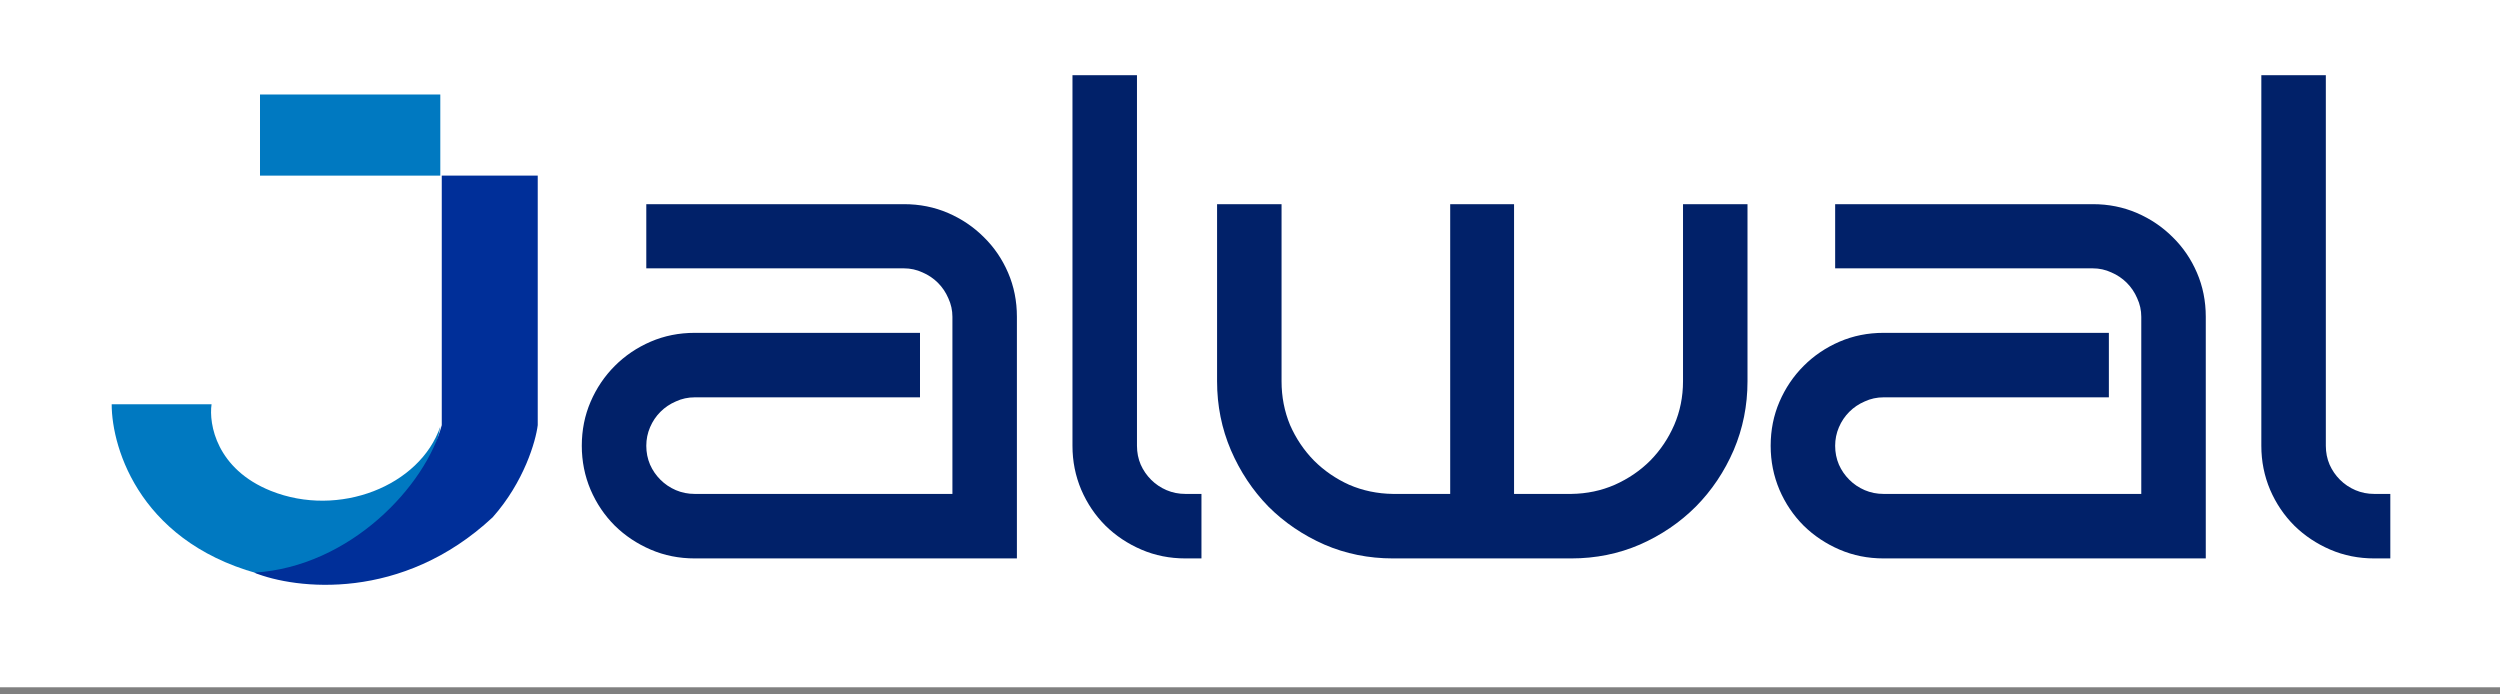 <svg width="180" height="50" viewBox="0 0 180 50" fill="none" xmlns="http://www.w3.org/2000/svg">
<rect x="0" y="0" width="180" height="50" fill="#808080" stroke="none"/>
<rect width="180" height="49.484" fill="white"/>
<rect x="18.72" y="6.804" width="12.982" height="5.841" fill="#0079C1"/>
<path d="M19.507 35.345C15.588 33.776 15.025 30.532 15.233 29.105H8.041C8.041 32.344 10.176 39.356 19.348 41.495C28.021 39.855 31.251 33.622 31.702 30.71C30.243 34.988 24.406 37.306 19.507 35.345Z" fill="#0079C1"/>
<path d="M31.807 30.61V12.645H38.717V30.61C38.577 31.76 37.733 34.699 35.471 37.247C28.938 43.336 21.302 42.439 18.301 41.23C25.253 40.805 30.655 34.946 31.807 30.61Z" fill="#002F99"/>
<path d="M73.217 40.206H50.022C48.889 40.206 47.832 39.995 46.85 39.572C45.869 39.149 45.008 38.575 44.268 37.85C43.528 37.11 42.947 36.25 42.524 35.268C42.101 34.271 41.889 33.214 41.889 32.097C41.889 30.964 42.101 29.907 42.524 28.925C42.947 27.944 43.528 27.083 44.268 26.343C45.008 25.603 45.869 25.022 46.85 24.599C47.832 24.176 48.889 23.965 50.022 23.965H66.24V28.608H50.022C49.538 28.608 49.085 28.706 48.662 28.903C48.24 29.084 47.87 29.333 47.553 29.65C47.235 29.967 46.986 30.337 46.805 30.76C46.624 31.183 46.533 31.628 46.533 32.097C46.533 32.58 46.624 33.033 46.805 33.456C46.986 33.864 47.235 34.226 47.553 34.543C47.87 34.86 48.24 35.109 48.662 35.291C49.085 35.472 49.538 35.562 50.022 35.562H68.574V22.809C68.574 22.341 68.476 21.896 68.279 21.473C68.098 21.05 67.849 20.68 67.532 20.363C67.215 20.046 66.845 19.797 66.422 19.615C65.999 19.419 65.553 19.321 65.085 19.321H46.533V14.7H65.085C66.218 14.7 67.275 14.911 68.257 15.334C69.238 15.757 70.099 16.338 70.839 17.078C71.579 17.803 72.16 18.656 72.583 19.638C73.006 20.619 73.217 21.677 73.217 22.809V40.206Z" fill="#012169"/>
<path d="M86.505 40.206H85.35C84.217 40.206 83.16 39.995 82.179 39.572C81.197 39.149 80.336 38.575 79.596 37.85C78.856 37.11 78.275 36.25 77.852 35.268C77.429 34.271 77.218 33.214 77.218 32.097V5.412H81.862V32.097C81.862 32.58 81.952 33.033 82.133 33.456C82.315 33.864 82.564 34.226 82.881 34.543C83.198 34.86 83.568 35.109 83.991 35.291C84.414 35.472 84.867 35.562 85.35 35.562H86.505V40.206Z" fill="#012169"/>
<path d="M125.82 27.453C125.82 29.205 125.488 30.858 124.824 32.414C124.159 33.954 123.253 35.306 122.105 36.469C120.958 37.616 119.614 38.53 118.073 39.209C116.533 39.874 114.887 40.206 113.135 40.206H100.291C98.54 40.206 96.894 39.874 95.353 39.209C93.813 38.53 92.469 37.616 91.321 36.469C90.189 35.306 89.29 33.954 88.626 32.414C87.961 30.858 87.629 29.205 87.629 27.453V14.7H92.272V27.453C92.272 28.57 92.476 29.62 92.884 30.602C93.307 31.568 93.881 32.421 94.606 33.161C95.331 33.886 96.176 34.468 97.143 34.906C98.124 35.328 99.174 35.547 100.291 35.562H104.414V14.7H109.012V35.562H113.135C114.253 35.547 115.295 35.328 116.261 34.906C117.243 34.468 118.096 33.886 118.821 33.161C119.546 32.421 120.12 31.568 120.542 30.602C120.965 29.62 121.177 28.57 121.177 27.453V14.7H125.82V27.453Z" fill="#012169"/>
<path d="M158.816 40.206H135.62C134.487 40.206 133.43 39.995 132.448 39.572C131.467 39.149 130.606 38.575 129.866 37.85C129.126 37.11 128.545 36.25 128.122 35.268C127.699 34.271 127.488 33.214 127.488 32.097C127.488 30.964 127.699 29.907 128.122 28.925C128.545 27.944 129.126 27.083 129.866 26.343C130.606 25.603 131.467 25.022 132.448 24.599C133.43 24.176 134.487 23.965 135.62 23.965H151.839V28.608H135.62C135.137 28.608 134.683 28.706 134.261 28.903C133.838 29.084 133.468 29.333 133.151 29.65C132.834 29.967 132.584 30.337 132.403 30.76C132.222 31.183 132.131 31.628 132.131 32.097C132.131 32.58 132.222 33.033 132.403 33.456C132.584 33.864 132.834 34.226 133.151 34.543C133.468 34.86 133.838 35.109 134.261 35.291C134.683 35.472 135.137 35.562 135.62 35.562H154.172V22.809C154.172 22.341 154.074 21.896 153.877 21.473C153.696 21.05 153.447 20.68 153.13 20.363C152.813 20.046 152.443 19.797 152.02 19.615C151.597 19.419 151.152 19.321 150.683 19.321H132.131V14.7H150.683C151.816 14.7 152.873 14.911 153.855 15.334C154.836 15.757 155.697 16.338 156.437 17.078C157.177 17.803 157.759 18.656 158.181 19.638C158.604 20.619 158.816 21.677 158.816 22.809V40.206Z" fill="#012169"/>
<path d="M172.103 40.206H170.948C169.816 40.206 168.758 39.995 167.777 39.572C166.795 39.149 165.934 38.575 165.195 37.85C164.455 37.11 163.873 36.25 163.45 35.268C163.027 34.271 162.816 33.214 162.816 32.097V5.412H167.46V32.097C167.46 32.58 167.55 33.033 167.732 33.456C167.913 33.864 168.162 34.226 168.479 34.543C168.796 34.86 169.166 35.109 169.589 35.291C170.012 35.472 170.465 35.562 170.948 35.562H172.103V40.206Z" fill="#012169"/>
</svg>

